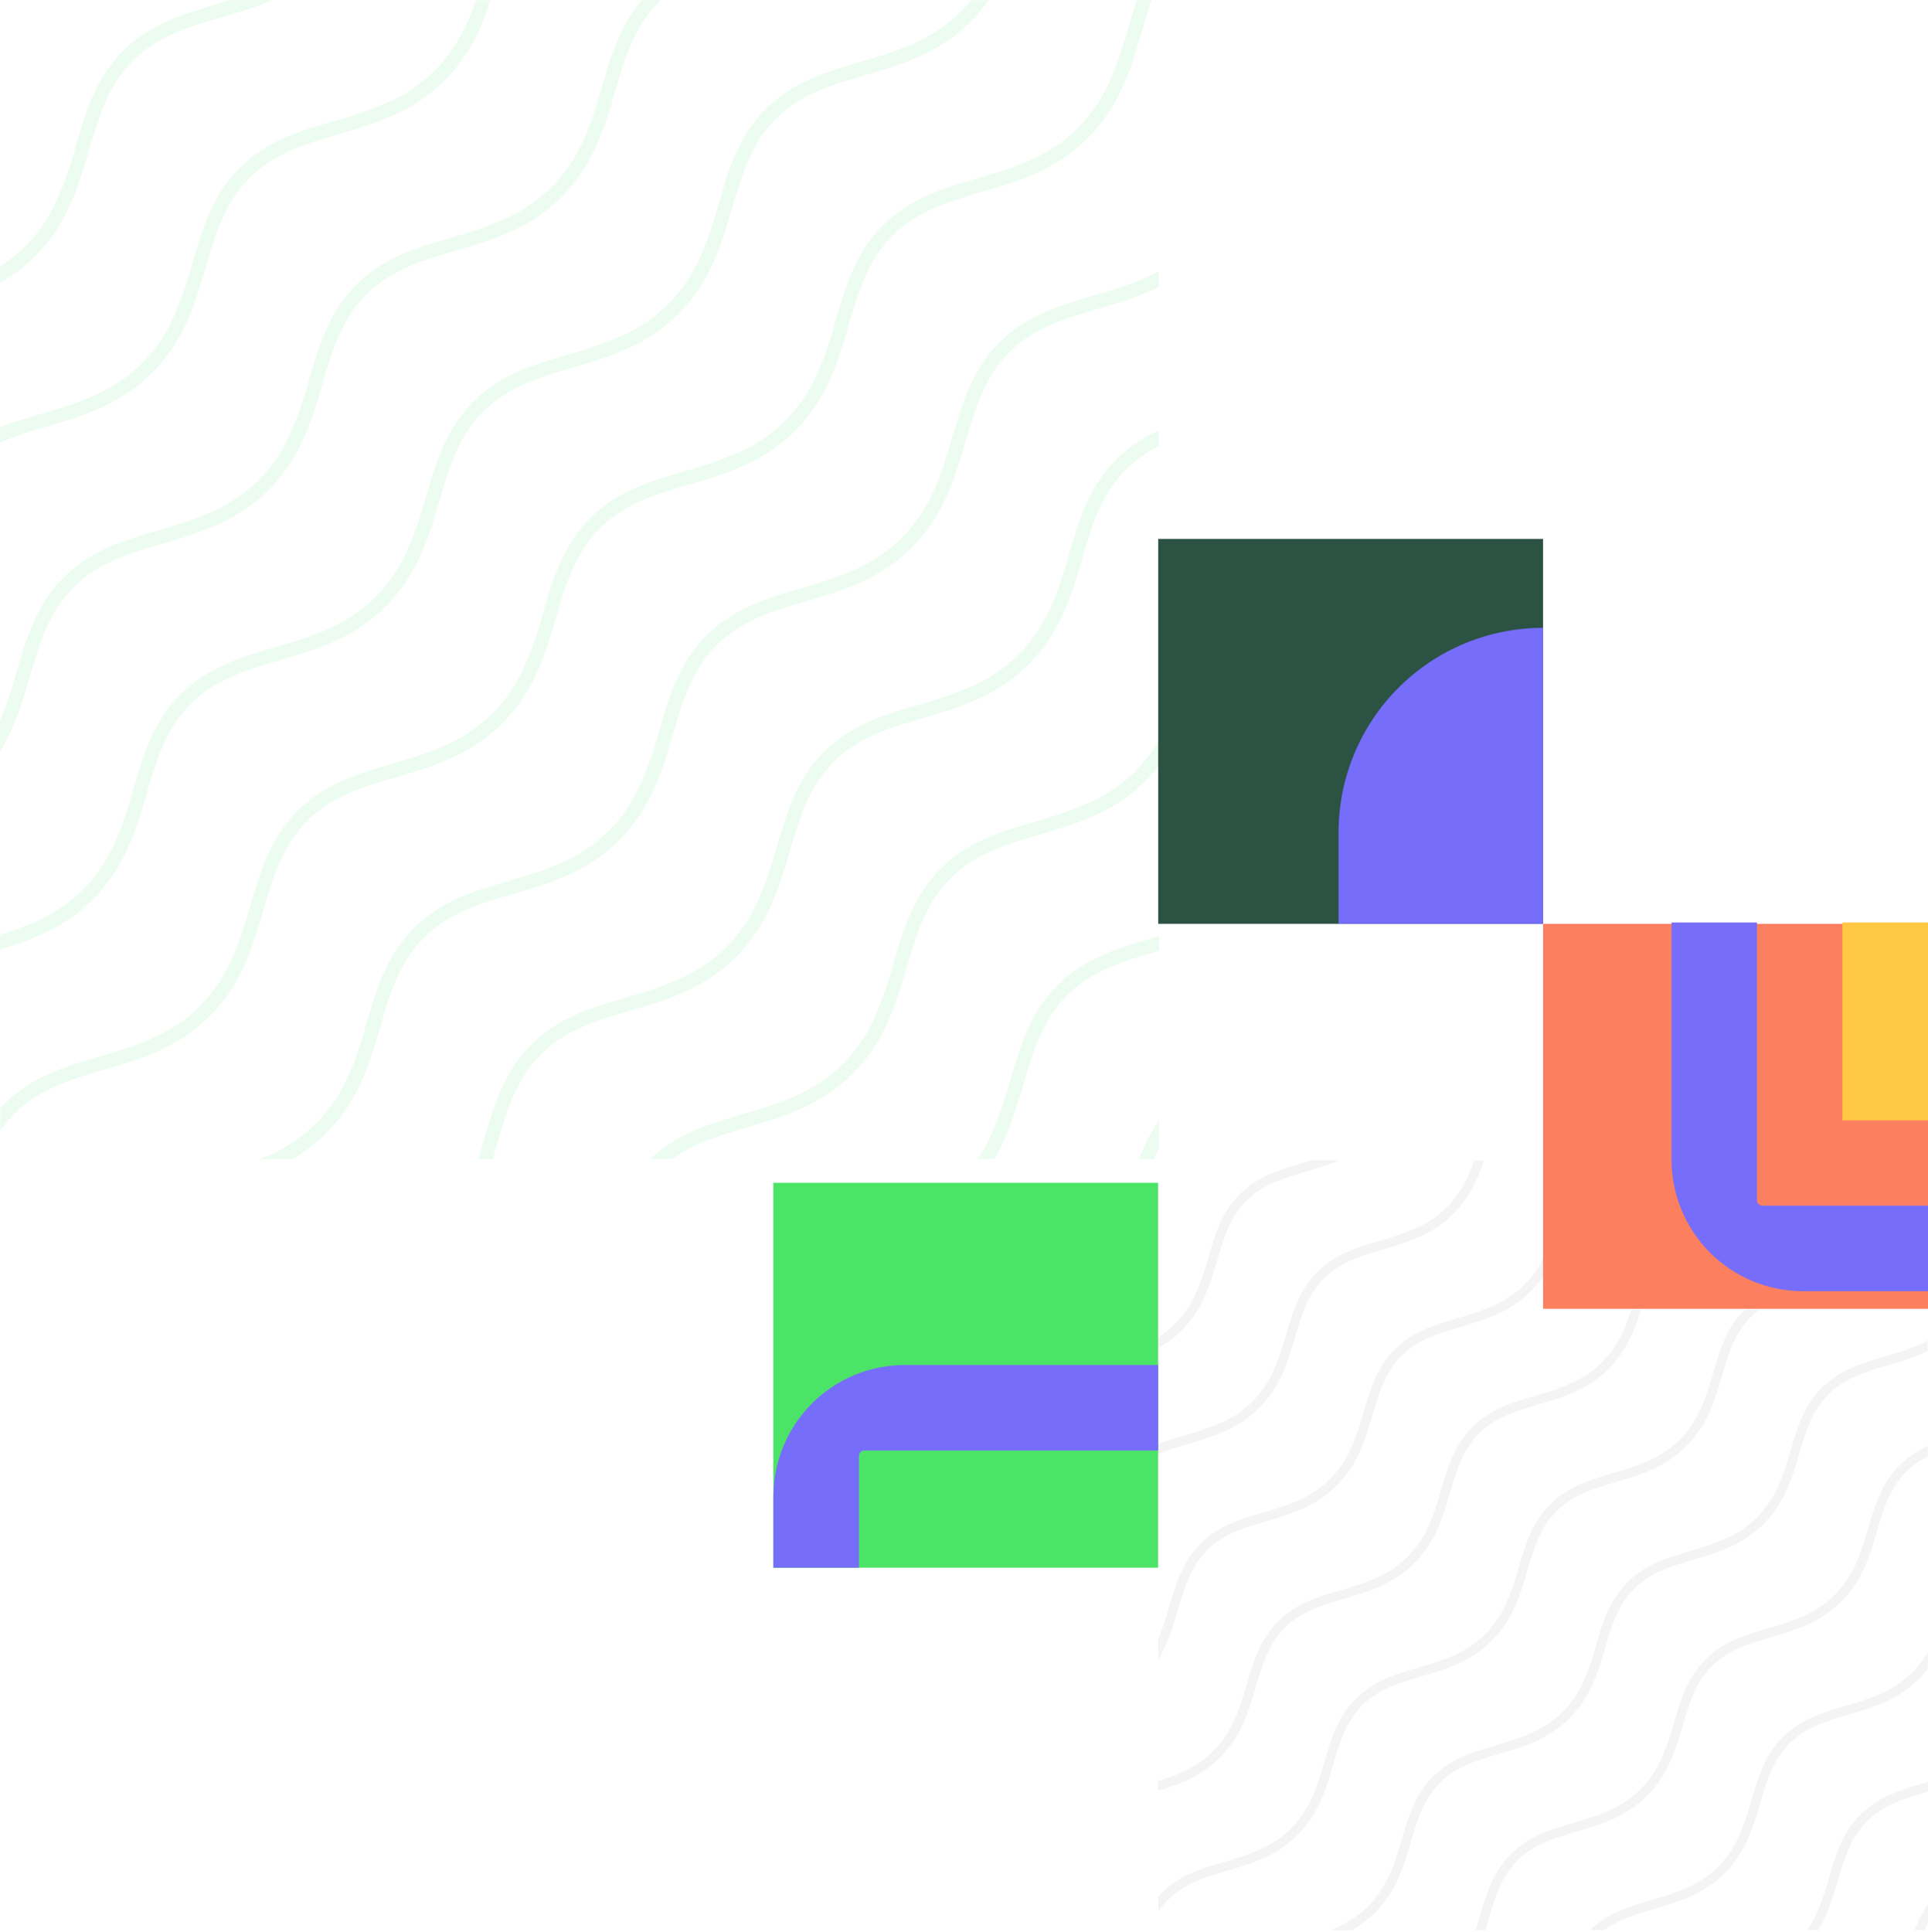 <svg width="551" height="552" viewBox="0 0 551 552" fill="none" xmlns="http://www.w3.org/2000/svg">
<path d="M43.47 106.54C47.067 102.929 50.059 98.763 52.33 94.2C53.063 92.753 53.73 91.293 54.33 89.82L54.49 89.42C54.71 88.87 54.93 88.33 55.13 87.78L55.58 86.58L55.85 85.82L56.41 84.18L56.47 84C57.33 81.4 58.1 78.8 58.85 76.24C61.61 66.83 64.21 57.95 71.33 50.83C78.45 43.71 87.33 41.11 96.74 38.35C99.33 37.59 101.95 36.82 104.58 35.94C105.17 35.75 105.76 35.54 106.35 35.34C106.56 35.26 106.77 35.18 106.98 35.11L108.29 34.63C108.79 34.44 109.29 34.24 109.77 34.05C109.95 33.97 110.13 33.9 110.32 33.83C111.78 33.23 113.23 32.563 114.67 31.83L114.74 31.83C119.302 29.559 123.469 26.567 127.08 22.97C134.08 15.97 137.59 8.05 140.2 0.09L135.98 0.09C133.55 7.16 130.29 14.09 124.25 20.15C120.769 23.594 116.741 26.436 112.33 28.56C112.254 28.593 112.181 28.629 112.11 28.67C106.779 31.082 101.257 33.045 95.6 34.54C85.68 37.44 76.32 40.19 68.47 48.03C60.63 55.87 57.88 65.23 54.98 75.15C53.489 80.805 51.526 86.324 49.11 91.65L49 91.88C46.876 96.294 44.03 100.323 40.58 103.8C32.09 112.29 21.85 115.29 11.94 118.19C7.84 119.39 3.85 120.57 0.01 122.08L0.01 126.42C4.252 124.7 8.593 123.234 13.01 122.03C23.51 118.9 34.26 115.75 43.47 106.54Z" fill="#4CE467" fill-opacity="0.1"/>
<path d="M4.18 318.22C11.31 311.1 20.18 308.5 29.61 305.74C40 302.74 50.74 299.55 59.96 290.34C69.18 281.13 72.32 270.39 75.32 259.98C78.08 250.57 80.68 241.69 87.8 234.56C94.92 227.43 103.8 224.84 113.23 222.08C123.62 219.08 134.36 215.89 143.57 206.68C147.167 203.067 150.162 198.901 152.44 194.34C153.167 192.887 153.833 191.427 154.44 189.96L154.61 189.53L155.23 187.93L155.68 186.7L155.95 185.97L156.52 184.3L156.57 184.16C157.43 181.55 158.2 178.95 158.95 176.38C161.71 166.97 164.31 158.09 171.43 150.97C178.55 143.85 187.43 141.25 196.84 138.49C199.43 137.74 202.06 136.96 204.69 136.09C205.277 135.903 205.867 135.703 206.46 135.49L207.09 135.26L208.41 134.78C208.9 134.59 209.41 134.4 209.87 134.2C210.06 134.13 210.24 134.06 210.43 133.98C211.89 133.38 213.34 132.713 214.78 131.98L214.85 131.98C219.41 129.709 223.577 126.721 227.19 123.13C236.4 113.91 239.55 103.13 242.59 92.77C245.35 83.36 247.95 74.47 255.07 67.35C262.19 60.23 271.07 57.63 280.49 54.87C290.89 51.87 301.63 48.68 310.85 39.47C320.07 30.26 323.32 19.39 326.32 9C327.22 5.92 328.11 2.9 329.14 0L324.91 -1.849e-07C324.04 2.58 323.27 5.21 322.48 7.89C319.58 17.8 316.58 28.05 308.09 36.54C299.6 45.03 289.35 48.03 279.44 50.93C269.53 53.83 260.16 56.58 252.32 64.43C244.48 72.28 241.73 81.63 238.82 91.55C235.91 101.47 232.92 111.71 224.43 120.2C220.952 123.647 216.924 126.489 212.51 128.61C212.442 128.647 212.372 128.681 212.3 128.71C206.968 131.13 201.442 133.096 195.78 134.59C185.87 137.5 176.5 140.24 168.66 148.08C160.82 155.92 158.08 165.29 155.17 175.2C153.683 180.848 151.723 186.361 149.31 191.68L149.18 191.94C147.062 196.349 144.223 200.375 140.78 203.85C132.29 212.34 122.04 215.34 112.12 218.25C102.2 221.16 92.85 223.89 85 231.74C77.15 239.59 74.42 248.95 71.51 258.86C68.6 268.77 65.61 279.02 57.12 287.51C48.63 296 38.38 299 28.47 301.9C18.56 304.8 9.19 307.55 1.35 315.4C0.903 315.84 0.473 316.29 0.06 316.75L0.06 323.22C1.275 321.429 2.654 319.755 4.18 318.22Z" fill="#4CE467" fill-opacity="0.1"/>
<path d="M18.95 60.82L18.95 60.76C19.68 59.319 20.35 57.849 20.95 56.38C21.01 56.26 21.05 56.139 21.1 56.01C21.33 55.459 21.55 54.9 21.76 54.349L22.19 53.17L22.47 52.38L23.02 50.77L23.09 50.56C23.96 47.96 24.72 45.37 25.47 42.81C28.23 33.4 30.83 24.52 37.95 17.39C45.07 10.259 53.95 7.68 63.38 4.92C66.54 3.99 69.76 3.04 72.98 1.92L73.61 1.7C74.05 1.54 74.49 1.379 74.93 1.209C75.37 1.039 75.93 0.83 76.41 0.63L76.95 0.42L77.86 0.02L65.86 0.02C64.66 0.38 63.46 0.739 62.26 1.089C52.34 3.989 42.98 6.739 35.13 14.579C27.29 22.43 24.54 31.79 21.64 41.709C20.154 47.363 18.19 52.879 15.77 58.2L15.65 58.45C13.527 62.859 10.684 66.884 7.24 70.359C5.062 72.534 2.65 74.463 0.05 76.109L0.05 80.8C3.71 78.724 7.074 76.164 10.05 73.19C13.664 69.573 16.669 65.396 18.95 60.82Z" fill="#4CE467" fill-opacity="0.1"/>
<path d="M41.98 226.602C44.74 217.192 47.34 208.312 54.46 201.182C61.58 194.052 70.46 191.462 79.88 188.702C90.27 185.702 101.02 182.512 110.23 173.302C113.827 169.689 116.822 165.523 119.1 160.962C119.84 159.512 120.5 158.052 121.1 156.572L121.24 156.202C121.47 155.652 121.69 155.102 121.9 154.542L122.33 153.362L122.61 152.572L123.17 150.962L123.24 150.752C124.1 148.152 124.86 145.562 125.61 143.002C128.37 133.592 130.97 124.712 138.09 117.592C145.21 110.472 154.09 107.872 163.51 105.112C166.68 104.182 169.91 103.232 173.13 102.112C173.33 102.032 173.54 101.962 173.74 101.882L175.07 101.402L176.52 100.832L177.09 100.602C178.56 100.002 180.01 99.332 181.46 98.602C181.477 98.605 181.494 98.605 181.51 98.602C186.071 96.323 190.237 93.329 193.85 89.732C203.06 80.522 206.21 69.732 209.25 59.382C212.01 49.972 214.61 41.082 221.73 33.962C228.85 26.842 237.73 24.242 247.15 21.482C257.55 18.482 268.29 15.292 277.51 6.082C279.342 4.226 281.014 2.218 282.51 0.082L277.51 0.082C276.618 1.183 275.67 2.238 274.67 3.242C266.18 11.732 255.93 14.732 246.02 17.632C236.11 20.532 226.74 23.282 218.89 31.122C211.04 38.962 208.31 48.332 205.4 58.252C202.49 68.172 199.5 78.402 191.01 86.902C187.53 90.346 183.502 93.188 179.09 95.312C179.02 95.312 178.94 95.382 178.86 95.422C173.537 97.844 168.017 99.808 162.36 101.292C152.45 104.202 143.08 106.942 135.24 114.782C127.4 122.622 124.66 131.992 121.75 141.902C120.266 147.556 118.302 153.072 115.88 158.392L115.77 158.642C113.644 163.049 110.802 167.074 107.36 170.552C98.86 179.042 88.62 182.042 78.71 184.942C68.8 187.842 59.43 190.592 51.58 198.432C43.73 206.272 41 215.642 38.09 225.562C35.18 235.482 32.19 245.722 23.7 254.212C16.62 261.282 8.32 264.552 0.02 267.122L0.02 271.302C9.19 268.532 18.44 265.122 26.52 257.042C35.79 247.742 38.94 237.002 41.98 226.602Z" fill="#4CE467" fill-opacity="0.1"/>
<path d="M21.08 167.801C28.2 160.681 37.08 158.081 46.5 155.321C56.9 152.321 67.64 149.131 76.85 139.921C80.447 136.308 83.442 132.141 85.72 127.581L85.72 127.531C86.453 126.084 87.12 124.621 87.72 123.141L87.86 122.771C88.09 122.221 88.31 121.671 88.52 121.111L88.95 119.921L89.23 119.151L89.79 117.501L89.85 117.341C90.71 114.741 91.48 112.131 92.23 109.571C94.99 100.161 97.59 91.281 104.7 84.161C111.81 77.041 120.7 74.441 130.14 71.681C132.72 70.921 135.33 70.151 137.96 69.281L139.72 68.681C139.93 68.601 140.14 68.521 140.35 68.451L141.67 67.971C142.16 67.781 142.67 67.581 143.15 67.391C143.33 67.311 143.51 67.241 143.69 67.171C145.15 66.571 146.61 65.911 148.04 65.171L148.11 65.171C152.673 62.9 156.839 59.908 160.45 56.311C169.66 47.101 172.81 36.361 175.85 25.961C178.61 16.551 181.21 7.661 188.33 0.541C188.5 0.371 188.68 0.221 188.85 0.051L183.37 0.051C177.14 7.391 174.63 15.891 172.01 24.841C169.11 34.751 166.11 44.991 157.62 53.491C154.14 56.935 150.112 59.777 145.7 61.901L145.49 62.001C140.158 64.42 134.632 66.387 128.97 67.881C119.05 70.791 109.69 73.531 101.84 81.371C94 89.211 91.25 98.571 88.35 108.491C86.865 114.136 84.904 119.646 82.49 124.961L82.36 125.231C80.239 129.639 77.401 133.664 73.96 137.141C65.46 145.631 55.22 148.631 45.3 151.531C35.38 154.431 26.03 157.181 18.18 165.021C10.33 172.861 7.6 182.231 4.69 192.151C3.402 196.872 1.836 201.514 -9.00455e-06 206.051L-9.38964e-06 214.861C4.23 207.921 6.41 200.511 8.53 193.271C11.32 183.811 13.96 174.921 21.08 167.801Z" fill="#4CE467" fill-opacity="0.1"/>
<path d="M312.68 228.731L312.47 228.841C307.14 231.263 301.614 233.227 295.95 234.711C286.04 237.621 276.67 240.361 268.83 248.211C260.98 256.051 258.24 265.421 255.33 275.341C253.845 280.994 251.881 286.51 249.46 291.831L249.35 292.071C247.232 296.483 244.389 300.508 240.94 303.981C232.45 312.471 222.2 315.471 212.29 318.381C202.67 321.191 193.58 323.871 185.89 331.181L192.12 331.181C198.42 326.611 205.74 324.461 213.42 322.181C223.81 319.181 234.55 315.981 243.77 306.771C247.361 303.155 250.352 298.989 252.63 294.431L252.63 294.371C253.36 292.921 254.02 291.461 254.63 289.991L254.81 289.541L255.43 287.971L255.88 286.721L256.14 286.011L256.71 284.331L256.76 284.201C257.62 281.591 258.39 278.981 259.15 276.411C261.9 267.011 264.5 258.121 271.62 251.001C278.74 243.881 287.62 241.281 297.05 238.521C299.62 237.771 302.23 237.001 304.85 236.131L304.92 236.131C305.5 235.941 306.07 235.751 306.64 235.541C306.87 235.471 307.09 235.381 307.31 235.301C307.74 235.151 308.17 234.991 308.6 234.831C309.03 234.671 309.6 234.441 310.1 234.241L310.62 234.031C312.08 233.431 313.54 232.771 314.98 232.031L315.04 232.031C319.594 229.75 323.756 226.759 327.37 223.171C328.743 221.789 330.029 220.323 331.22 218.781L331.22 211.641C329.377 214.816 327.132 217.74 324.54 220.341C321.079 223.775 317.071 226.61 312.68 228.731Z" fill="#4CE467" fill-opacity="0.1"/>
<path d="M142.12 326.751C144.88 317.341 147.48 308.451 154.6 301.331C161.72 294.211 170.6 291.601 180.02 288.851C190.42 285.851 201.16 282.651 210.38 273.441C213.971 269.825 216.962 265.659 219.24 261.101C219.97 259.651 220.63 258.191 221.24 256.721L221.38 256.351C221.61 255.791 221.83 255.241 222.04 254.681L222.47 253.501L222.76 252.721L223.31 251.101L223.38 250.901C224.24 248.301 225.01 245.701 225.76 243.141C228.51 233.731 231.11 224.851 238.23 217.731C245.35 210.611 254.23 208.011 263.65 205.261C266.23 204.501 268.85 203.721 271.48 202.851C272.06 202.661 272.64 202.461 273.23 202.251C273.44 202.181 273.66 202.101 273.88 202.021L275.18 201.541C275.68 201.351 276.18 201.151 276.67 200.951C276.85 200.881 277.02 200.821 277.2 200.741C278.66 200.141 280.12 199.481 281.56 198.741L281.62 198.741C286.178 196.463 290.344 193.472 293.96 189.881C303.17 180.661 306.32 169.881 309.36 159.521C312.12 150.111 314.73 141.231 321.85 134.101C324.591 131.395 327.743 129.141 331.19 127.421L331.19 122.961C326.665 124.977 322.541 127.796 319.02 131.281C311.17 139.121 308.43 148.481 305.52 158.401C302.61 168.321 299.62 178.561 291.13 187.051C287.68 190.463 283.69 193.281 279.32 195.391L279.1 195.501C273.773 197.922 268.25 199.885 262.59 201.371C252.68 204.281 243.31 207.021 235.47 214.871C227.63 222.711 224.89 232.081 221.98 241.991C220.493 247.646 218.533 253.165 216.12 258.491L216 258.731C213.878 263.141 211.036 267.166 207.59 270.641C199.1 279.131 188.85 282.131 178.94 285.041C169.03 287.951 159.66 290.681 151.82 298.531C143.98 306.381 141.23 315.741 138.32 325.651C137.78 327.501 137.24 329.361 136.65 331.221L140.84 331.221L142.12 326.751Z" fill="#4CE467" fill-opacity="0.1"/>
<path d="M302.21 281.589C294.36 289.439 291.62 298.799 288.71 308.719C287.223 314.371 285.263 319.887 282.85 325.209L282.729 325.45C281.756 327.434 280.647 329.348 279.41 331.18L284.169 331.18C284.829 330.08 285.439 328.969 286.009 327.849L286.009 327.79C286.739 326.34 287.399 324.88 288.009 323.41L288.169 323L288.809 321.38L289.249 320.17L289.519 319.42L290.09 317.77L290.139 317.599C291.009 314.999 291.78 312.399 292.53 309.829C295.28 300.429 297.879 291.54 304.999 284.42C312.119 277.3 320.999 274.7 330.429 271.94L331.249 271.7L331.249 267.52C330.599 267.71 329.949 267.909 329.299 268.099C319.419 270.999 310.05 273.739 302.21 281.589Z" fill="#4CE467" fill-opacity="0.1"/>
<path d="M329.89 331.192C330.32 330.122 330.78 329.072 331.28 328.042L331.28 320.102C328.917 323.541 327.001 327.268 325.58 331.192L329.89 331.192Z" fill="#4CE467" fill-opacity="0.1"/>
<path d="M93.32 323.718C102.53 314.498 105.68 303.719 108.72 293.359C111.48 283.959 114.08 275.069 121.2 267.939C128.32 260.809 137.2 258.218 146.62 255.458C157.02 252.458 167.76 249.269 176.98 240.059C180.571 236.443 183.562 232.277 185.84 227.718C186.58 226.269 187.24 224.808 187.84 223.328L187.98 222.979C188.213 222.419 188.433 221.859 188.64 221.299L189.07 220.119L189.35 219.328C189.55 218.788 189.73 218.248 189.91 217.708L189.97 217.519C190.84 214.919 191.6 212.319 192.36 209.759C195.11 200.349 197.71 191.469 204.83 184.349C211.95 177.229 220.83 174.629 230.26 171.869C233.43 170.939 236.65 169.989 239.87 168.869L240.47 168.659C240.92 168.499 241.37 168.339 241.82 168.169C242.27 167.999 242.82 167.788 243.28 167.588C243.46 167.518 243.65 167.449 243.83 167.369C245.297 166.769 246.753 166.102 248.2 165.369C252.758 163.09 256.924 160.099 260.54 156.509C269.75 147.289 272.9 136.509 275.94 126.149C278.7 116.739 281.3 107.849 288.42 100.729C295.54 93.609 304.42 91.008 313.85 88.249C319.783 86.687 325.571 84.62 331.15 82.069L331.15 77.559C325.21 80.749 318.9 82.559 312.72 84.409C302.81 87.319 293.44 90.059 285.6 97.909C277.76 105.759 275.01 115.109 272.1 125.029C269.19 134.949 266.2 145.189 257.71 153.679C254.23 157.123 250.201 159.965 245.79 162.088L245.57 162.199C240.243 164.619 234.72 166.583 229.06 168.069C219.15 170.979 209.78 173.719 201.94 181.559C194.1 189.399 191.36 198.769 188.45 208.679C186.963 214.327 185.003 219.84 182.59 225.159L182.47 225.419C180.348 229.829 177.506 233.854 174.06 237.328C165.57 245.818 155.32 248.819 145.41 251.729C135.5 254.639 126.13 257.368 118.28 265.218C110.43 273.069 107.7 282.428 104.79 292.338C101.88 302.248 98.89 312.499 90.4 320.989C85.774 325.509 80.257 329.017 74.2 331.289L83.44 331.289C87.058 329.22 90.381 326.674 93.32 323.718Z" fill="#4CE467" fill-opacity="0.1"/>
<g opacity="0.05">
<path d="M359.868 402.33C362.257 399.933 364.243 397.165 365.752 394.135C366.239 393.175 366.681 392.205 367.08 391.227L367.186 390.961C367.332 390.596 367.478 390.237 367.611 389.872L367.91 389.075L368.089 388.57L368.461 387.481L368.501 387.362C369.072 385.635 369.583 383.908 370.082 382.208C371.914 375.959 373.641 370.062 378.369 365.334C383.098 360.605 388.995 358.879 395.244 357.046C396.964 356.541 398.704 356.03 400.45 355.445C400.842 355.319 401.234 355.18 401.626 355.047C401.765 354.994 401.905 354.941 402.044 354.894L402.914 354.575C403.246 354.449 403.578 354.316 403.897 354.19C404.017 354.137 404.136 354.091 404.262 354.044C405.232 353.646 406.195 353.203 407.151 352.716L407.198 352.716C410.228 351.208 412.995 349.221 415.392 346.832C420.041 342.183 422.372 336.924 424.105 331.638L421.303 331.638C419.689 336.333 417.524 340.935 413.513 344.959C411.202 347.247 408.527 349.134 405.597 350.544C405.547 350.566 405.498 350.59 405.451 350.617C401.911 352.219 398.244 353.523 394.487 354.516C387.899 356.442 381.683 358.268 376.47 363.474C371.264 368.681 369.437 374.897 367.511 381.484C366.522 385.24 365.218 388.905 363.613 392.442L363.54 392.595C362.13 395.526 360.24 398.202 357.949 400.511C352.31 406.149 345.51 408.141 338.929 410.067C336.206 410.864 333.557 411.647 331.006 412.65L331.006 415.532C333.824 414.39 336.707 413.417 339.64 412.617C346.613 410.538 353.752 408.447 359.868 402.33Z" fill="#001705"/>
<path d="M333.776 542.905C338.511 538.177 344.401 536.45 350.664 534.617C357.564 532.625 364.696 530.507 370.819 524.39C376.942 518.274 379.027 511.142 381.019 504.229C382.852 497.979 384.579 492.082 389.307 487.347C394.036 482.612 399.933 480.892 406.195 479.059C413.095 477.067 420.227 474.949 426.344 468.833C428.732 466.433 430.721 463.666 432.234 460.638C432.717 459.672 433.159 458.703 433.562 457.729L433.675 457.443L434.087 456.381L434.386 455.564L434.565 455.079L434.944 453.97L434.977 453.877C435.548 452.144 436.059 450.417 436.557 448.711C438.39 442.461 440.117 436.564 444.845 431.836C449.574 427.108 455.471 425.381 461.72 423.548C463.44 423.05 465.186 422.532 466.933 421.954C467.322 421.83 467.714 421.698 468.108 421.556L468.527 421.403L469.403 421.084C469.729 420.958 470.067 420.832 470.373 420.699C470.499 420.653 470.619 420.606 470.745 420.553C471.714 420.155 472.677 419.712 473.634 419.225L473.68 419.225C476.708 417.717 479.475 415.732 481.875 413.348C487.991 407.225 490.083 400.066 492.102 393.186C493.935 386.937 495.661 381.033 500.39 376.305C505.118 371.576 511.015 369.85 517.271 368.017C524.178 366.025 531.31 363.906 537.433 357.79C543.556 351.674 545.714 344.455 547.706 337.555C548.304 335.51 548.895 333.504 549.579 331.578L546.77 331.578C546.192 333.291 545.681 335.038 545.156 336.818C543.23 343.399 541.238 350.206 535.6 355.844C529.962 361.482 523.155 363.474 516.574 365.4C509.993 367.326 503.77 369.152 498.564 374.366C493.357 379.579 491.531 385.788 489.598 392.376C487.666 398.963 485.68 405.764 480.042 411.402C477.733 413.691 475.057 415.579 472.126 416.987C472.081 417.012 472.034 417.034 471.987 417.053C468.446 418.66 464.776 419.966 461.016 420.958C454.435 422.891 448.212 424.71 443.006 429.917C437.799 435.123 435.98 441.346 434.047 447.927C433.06 451.678 431.758 455.339 430.156 458.871L430.069 459.044C428.662 461.972 426.777 464.645 424.491 466.953C418.853 472.591 412.046 474.584 405.458 476.516C398.87 478.449 392.661 480.262 387.448 485.475C382.235 490.688 380.422 496.904 378.489 503.485C376.557 510.066 374.571 516.873 368.933 522.511C363.295 528.149 356.488 530.141 349.907 532.067C343.326 533.993 337.103 535.819 331.897 541.033C331.6 541.325 331.314 541.624 331.04 541.929L331.04 546.226C331.846 545.036 332.762 543.924 333.776 542.905Z" fill="#001705"/>
<path d="M343.584 371.968L343.584 371.928C344.069 370.971 344.514 369.995 344.913 369.019C344.952 368.939 344.979 368.86 345.012 368.773C345.165 368.408 345.311 368.036 345.451 367.671L345.736 366.887L345.922 366.363L346.287 365.293L346.334 365.154C346.912 363.427 347.416 361.707 347.914 360.007C349.747 353.758 351.474 347.861 356.202 343.126C360.93 338.391 366.828 336.678 373.09 334.845C375.189 334.227 377.327 333.596 379.465 332.853L379.884 332.707C380.176 332.6 380.468 332.494 380.76 332.381C381.052 332.268 381.424 332.129 381.743 331.996L382.102 331.856L382.706 331.591L374.737 331.591C373.94 331.83 373.143 332.069 372.346 332.301C365.758 334.227 359.543 336.053 354.329 341.26C349.123 346.473 347.297 352.689 345.371 359.277C344.384 363.031 343.08 366.695 341.473 370.228L341.393 370.394C339.983 373.322 338.096 375.995 335.808 378.303C334.361 379.747 332.76 381.028 331.033 382.121L331.033 385.236C333.464 383.858 335.697 382.158 337.674 380.182C340.074 377.781 342.07 375.007 343.584 371.968Z" fill="#001705"/>
<path d="M358.879 482.063C360.712 475.814 362.438 469.917 367.167 465.182C371.895 460.447 377.792 458.727 384.048 456.894C390.948 454.902 398.087 452.783 404.203 446.667C406.592 444.267 408.58 441.501 410.093 438.472C410.585 437.509 411.023 436.539 411.422 435.557L411.515 435.311C411.667 434.946 411.813 434.58 411.953 434.208L412.238 433.425L412.424 432.9L412.796 431.831L412.843 431.691C413.414 429.965 413.919 428.245 414.417 426.545C416.25 420.296 417.976 414.399 422.705 409.67C427.433 404.942 433.33 403.215 439.586 401.382C441.691 400.765 443.836 400.134 445.974 399.39C446.107 399.337 446.247 399.29 446.379 399.237L447.263 398.919L448.226 398.54L448.604 398.387C449.58 397.989 450.543 397.544 451.506 397.059C451.517 397.061 451.528 397.061 451.539 397.059C454.568 395.546 457.335 393.557 459.734 391.169C465.851 385.052 467.942 377.887 469.961 371.013C471.794 364.764 473.521 358.861 478.249 354.132C482.977 349.404 488.875 347.677 495.13 345.844C502.037 343.852 509.169 341.734 515.292 335.617C516.509 334.384 517.619 333.052 518.613 331.633L515.292 331.633C514.7 332.364 514.07 333.064 513.406 333.731C507.768 339.369 500.961 341.362 494.38 343.288C487.799 345.214 481.576 347.04 476.363 352.246C471.15 357.453 469.337 363.675 467.405 370.263C465.472 376.851 463.486 383.644 457.848 389.289C455.537 391.576 452.862 393.464 449.932 394.874C449.886 394.874 449.833 394.921 449.779 394.947C446.244 396.556 442.579 397.86 438.822 398.846C432.241 400.778 426.018 402.598 420.812 407.804C415.605 413.011 413.786 419.233 411.853 425.814C410.868 429.569 409.564 433.232 407.955 436.765L407.882 436.931C406.47 439.858 404.582 442.53 402.297 444.841C396.652 450.479 389.852 452.471 383.271 454.397C376.69 456.323 370.467 458.149 365.254 463.355C360.041 468.562 358.228 474.784 356.295 481.372C354.363 487.96 352.377 494.76 346.739 500.398C342.037 505.093 336.525 507.265 331.013 508.972L331.013 511.748C337.103 509.908 343.246 507.644 348.612 502.278C354.768 496.102 356.86 488.969 358.879 482.063Z" fill="#001705"/>
<path d="M344.999 443.013C349.727 438.284 355.624 436.558 361.88 434.725C368.787 432.733 375.919 430.614 382.035 424.498C384.424 422.098 386.413 419.332 387.926 416.303L387.926 416.27C388.413 415.309 388.856 414.337 389.254 413.354L389.347 413.109C389.5 412.743 389.646 412.378 389.785 412.006L390.071 411.216L390.257 410.705L390.629 409.609L390.669 409.503C391.24 407.776 391.751 406.043 392.249 404.343C394.082 398.094 395.809 392.196 400.53 387.468C405.252 382.74 411.156 381.013 417.425 379.18C419.138 378.675 420.871 378.164 422.618 377.586L423.787 377.188C423.926 377.135 424.066 377.082 424.205 377.035L425.082 376.716C425.407 376.59 425.746 376.457 426.065 376.331C426.184 376.278 426.304 376.232 426.423 376.185C427.393 375.787 428.362 375.348 429.312 374.857L429.359 374.857C432.389 373.349 435.156 371.362 437.553 368.973C443.67 362.857 445.762 355.724 447.78 348.818C449.613 342.569 451.34 336.665 456.068 331.937C456.181 331.824 456.301 331.724 456.414 331.611L452.774 331.611C448.637 336.486 446.97 342.13 445.23 348.074C443.304 354.655 441.312 361.456 435.674 367.1C433.363 369.387 430.688 371.275 427.758 372.685L427.619 372.752C424.078 374.359 420.408 375.665 416.648 376.657C410.06 378.589 403.844 380.409 398.631 385.615C393.425 390.822 391.598 397.038 389.672 403.625C388.686 407.374 387.384 411.033 385.781 414.563L385.695 414.742C384.286 417.67 382.401 420.343 380.116 422.652C374.471 428.29 367.671 430.282 361.083 432.208C354.496 434.134 348.286 435.96 343.073 441.166C337.86 446.373 336.047 452.595 334.115 459.183C333.259 462.319 332.219 465.401 331 468.414L331 474.265C333.809 469.656 335.257 464.735 336.665 459.927C338.518 453.645 340.271 447.741 344.999 443.013Z" fill="#001705"/>
<path d="M538.648 483.476L538.509 483.549C534.969 485.158 531.299 486.462 527.538 487.448C520.957 489.38 514.734 491.2 509.528 496.413C504.315 501.619 502.495 507.842 500.563 514.43C499.576 518.184 498.272 521.847 496.664 525.38L496.591 525.54C495.185 528.47 493.297 531.143 491.006 533.449C485.368 539.087 478.561 541.08 471.98 543.012C465.591 544.878 459.555 546.658 454.448 551.512L458.585 551.512C462.769 548.478 467.63 547.05 472.73 545.536C479.63 543.543 486.763 541.418 492.886 535.302C495.27 532.901 497.257 530.134 498.77 527.107L498.77 527.067C499.254 526.104 499.693 525.135 500.098 524.158L500.217 523.86L500.629 522.817L500.928 521.987L501.1 521.515L501.479 520.4L501.512 520.313C502.083 518.58 502.595 516.847 503.099 515.14C504.926 508.898 506.652 502.994 511.381 498.266C516.109 493.537 522.006 491.811 528.268 489.978C529.975 489.48 531.708 488.968 533.448 488.391L533.495 488.391C533.88 488.264 534.259 488.138 534.637 487.999C534.79 487.952 534.936 487.893 535.082 487.839C535.368 487.74 535.653 487.633 535.939 487.527C536.224 487.421 536.603 487.268 536.935 487.135L537.28 486.996C538.25 486.598 539.219 486.159 540.176 485.668L540.215 485.668C543.24 484.153 546.004 482.167 548.404 479.784C549.316 478.866 550.17 477.893 550.96 476.869L550.96 472.127C549.737 474.236 548.246 476.178 546.524 477.905C544.226 480.185 541.564 482.068 538.648 483.476Z" fill="#001705"/>
<path d="M425.381 548.571C427.213 542.321 428.94 536.418 433.668 531.689C438.397 526.961 444.294 525.228 450.55 523.401C457.456 521.409 464.589 519.284 470.711 513.168C473.096 510.767 475.082 508 476.595 504.973C477.08 504.01 477.518 503.04 477.923 502.064L478.016 501.819C478.169 501.447 478.315 501.081 478.455 500.71L478.74 499.926L478.933 499.408L479.298 498.332L479.345 498.199C479.916 496.473 480.427 494.746 480.925 493.046C482.751 486.797 484.478 480.9 489.206 476.171C493.935 471.443 499.832 469.716 506.088 467.89C507.801 467.385 509.541 466.867 511.287 466.29C511.673 466.163 512.058 466.031 512.45 465.891C512.589 465.845 512.735 465.792 512.881 465.738L513.745 465.42C514.077 465.294 514.409 465.161 514.734 465.028C514.854 464.981 514.967 464.942 515.086 464.888C516.056 464.49 517.025 464.052 517.981 463.56L518.021 463.56C521.048 462.047 523.815 460.061 526.216 457.676C532.333 451.553 534.424 444.395 536.443 437.515C538.276 431.265 540.009 425.368 544.738 420.633C546.558 418.836 548.652 417.339 550.94 416.197L550.94 413.235C547.935 414.574 545.197 416.446 542.858 418.761C537.645 423.967 535.826 430.183 533.893 436.771C531.961 443.359 529.975 450.159 524.337 455.797C522.046 458.063 519.396 459.934 516.494 461.336L516.348 461.409C512.81 463.016 509.142 464.32 505.384 465.307C498.803 467.239 492.58 469.059 487.374 474.272C482.167 479.478 480.347 485.701 478.415 492.282C477.428 496.037 476.126 499.703 474.523 503.24L474.444 503.399C473.035 506.328 471.147 509.001 468.859 511.308C463.221 516.947 456.414 518.939 449.832 520.871C443.251 522.804 437.029 524.617 431.822 529.83C426.616 535.043 424.79 541.259 422.857 547.84C422.498 549.069 422.14 550.304 421.748 551.539L424.531 551.539L425.381 548.571Z" fill="#001705"/>
<path d="M531.695 518.579C526.482 523.792 524.662 530.008 522.729 536.596C521.742 540.349 520.44 544.012 518.838 547.547L518.758 547.706C518.112 549.024 517.375 550.295 516.553 551.511L519.714 551.511C520.153 550.781 520.558 550.044 520.936 549.3L520.936 549.26C521.421 548.297 521.859 547.328 522.265 546.351L522.371 546.079L522.796 545.003L523.088 544.2L523.267 543.702L523.646 542.606L523.679 542.493C524.257 540.766 524.768 539.04 525.266 537.333C527.093 531.091 528.819 525.187 533.547 520.459C538.276 515.73 544.173 514.004 550.435 512.171L550.98 512.011L550.98 509.235C550.548 509.362 550.117 509.494 549.685 509.62C543.124 511.546 536.901 513.366 531.695 518.579Z" fill="#001705"/>
<path d="M550.077 551.519C550.362 550.809 550.668 550.111 551 549.427L551 544.154C549.431 546.439 548.159 548.913 547.215 551.519L550.077 551.519Z" fill="#001705"/>
<path d="M392.973 546.557C399.089 540.434 401.181 533.275 403.2 526.395C405.033 520.152 406.759 514.249 411.488 509.514C416.216 504.779 422.113 503.059 428.369 501.226C435.275 499.233 442.408 497.115 448.531 490.999C450.915 488.597 452.902 485.831 454.415 482.804C454.906 481.841 455.344 480.871 455.743 479.889L455.836 479.656C455.991 479.284 456.137 478.912 456.274 478.54L456.56 477.757L456.746 477.232C456.878 476.874 456.998 476.515 457.117 476.156L457.157 476.03C457.735 474.304 458.24 472.577 458.744 470.877C460.571 464.628 462.297 458.731 467.026 454.002C471.754 449.274 477.651 447.547 483.914 445.714C486.019 445.097 488.157 444.466 490.295 443.722L490.694 443.583C490.993 443.476 491.292 443.37 491.59 443.257C491.889 443.144 492.255 443.005 492.56 442.872C492.68 442.826 492.806 442.779 492.925 442.726C493.899 442.328 494.867 441.885 495.827 441.398C498.855 439.885 501.621 437.899 504.022 435.514C510.139 429.391 512.23 422.232 514.249 415.352C516.082 409.103 517.809 403.199 522.537 398.471C527.265 393.743 533.163 392.016 539.425 390.183C543.365 389.146 547.209 387.773 550.914 386.079L550.914 383.084C546.969 385.202 542.779 386.404 538.675 387.633C532.093 389.565 525.871 391.385 520.664 396.598C515.458 401.811 513.632 408.021 511.699 414.608C509.767 421.196 507.781 427.996 502.143 433.635C499.832 435.922 497.157 437.809 494.227 439.22L494.081 439.293C490.543 440.9 486.875 442.204 483.117 443.191C476.535 445.123 470.313 446.943 465.106 452.149C459.9 457.356 458.08 463.578 456.148 470.16C455.161 473.911 453.859 477.572 452.256 481.104L452.177 481.277C450.768 484.205 448.88 486.878 446.592 489.186C440.953 494.824 434.147 496.816 427.565 498.749C420.984 500.681 414.762 502.494 409.549 507.707C404.336 512.92 402.523 519.136 400.59 525.717C398.657 532.299 396.672 539.106 391.034 544.744C387.961 547.746 384.298 550.076 380.275 551.584L386.412 551.584C388.814 550.21 391.021 548.519 392.973 546.557Z" fill="#001705"/>
</g>
<path d="M221 338L221 447.994L330.97 447.994L330.97 338L221 338Z" fill="#4CE467"/>
<path d="M221.03 427.651L221.03 448L245.468 448L245.468 416.047C245.468 415.638 245.63 415.247 245.919 414.958C246.208 414.669 246.599 414.507 247.008 414.507L331 414.507L331 390.064L258.585 390.064C248.622 390.07 239.07 394.033 232.028 401.081C224.986 408.13 221.03 417.686 221.03 427.651Z" fill="#766DFA"/>
<path d="M331 154L331 263.994L440.988 263.994L440.988 154L331 154Z" fill="#2B5243"/>
<path d="M382.541 237.876L382.541 264L441 264L441 179.415C425.496 179.415 410.627 185.574 399.663 196.538C388.7 207.501 382.541 222.371 382.541 237.876Z" fill="#766DFA"/>
<path d="M441 264L441 374L551 374L551 264L441 264Z" fill="#FC805F"/>
<path d="M526.556 320.158L551 320.158L551 263.624L526.556 263.624L526.556 320.158Z" fill="#FFC844"/>
<path d="M515.261 368.979L551.03 368.979L551.03 344.534L503.656 344.534C503.248 344.534 502.856 344.372 502.567 344.083C502.279 343.794 502.116 343.402 502.116 342.994L502.116 263.623L477.696 263.623L477.696 331.389C477.696 341.354 481.653 350.911 488.697 357.96C495.742 365.009 505.296 368.972 515.261 368.979Z" fill="#766DFA"/>
</svg>
